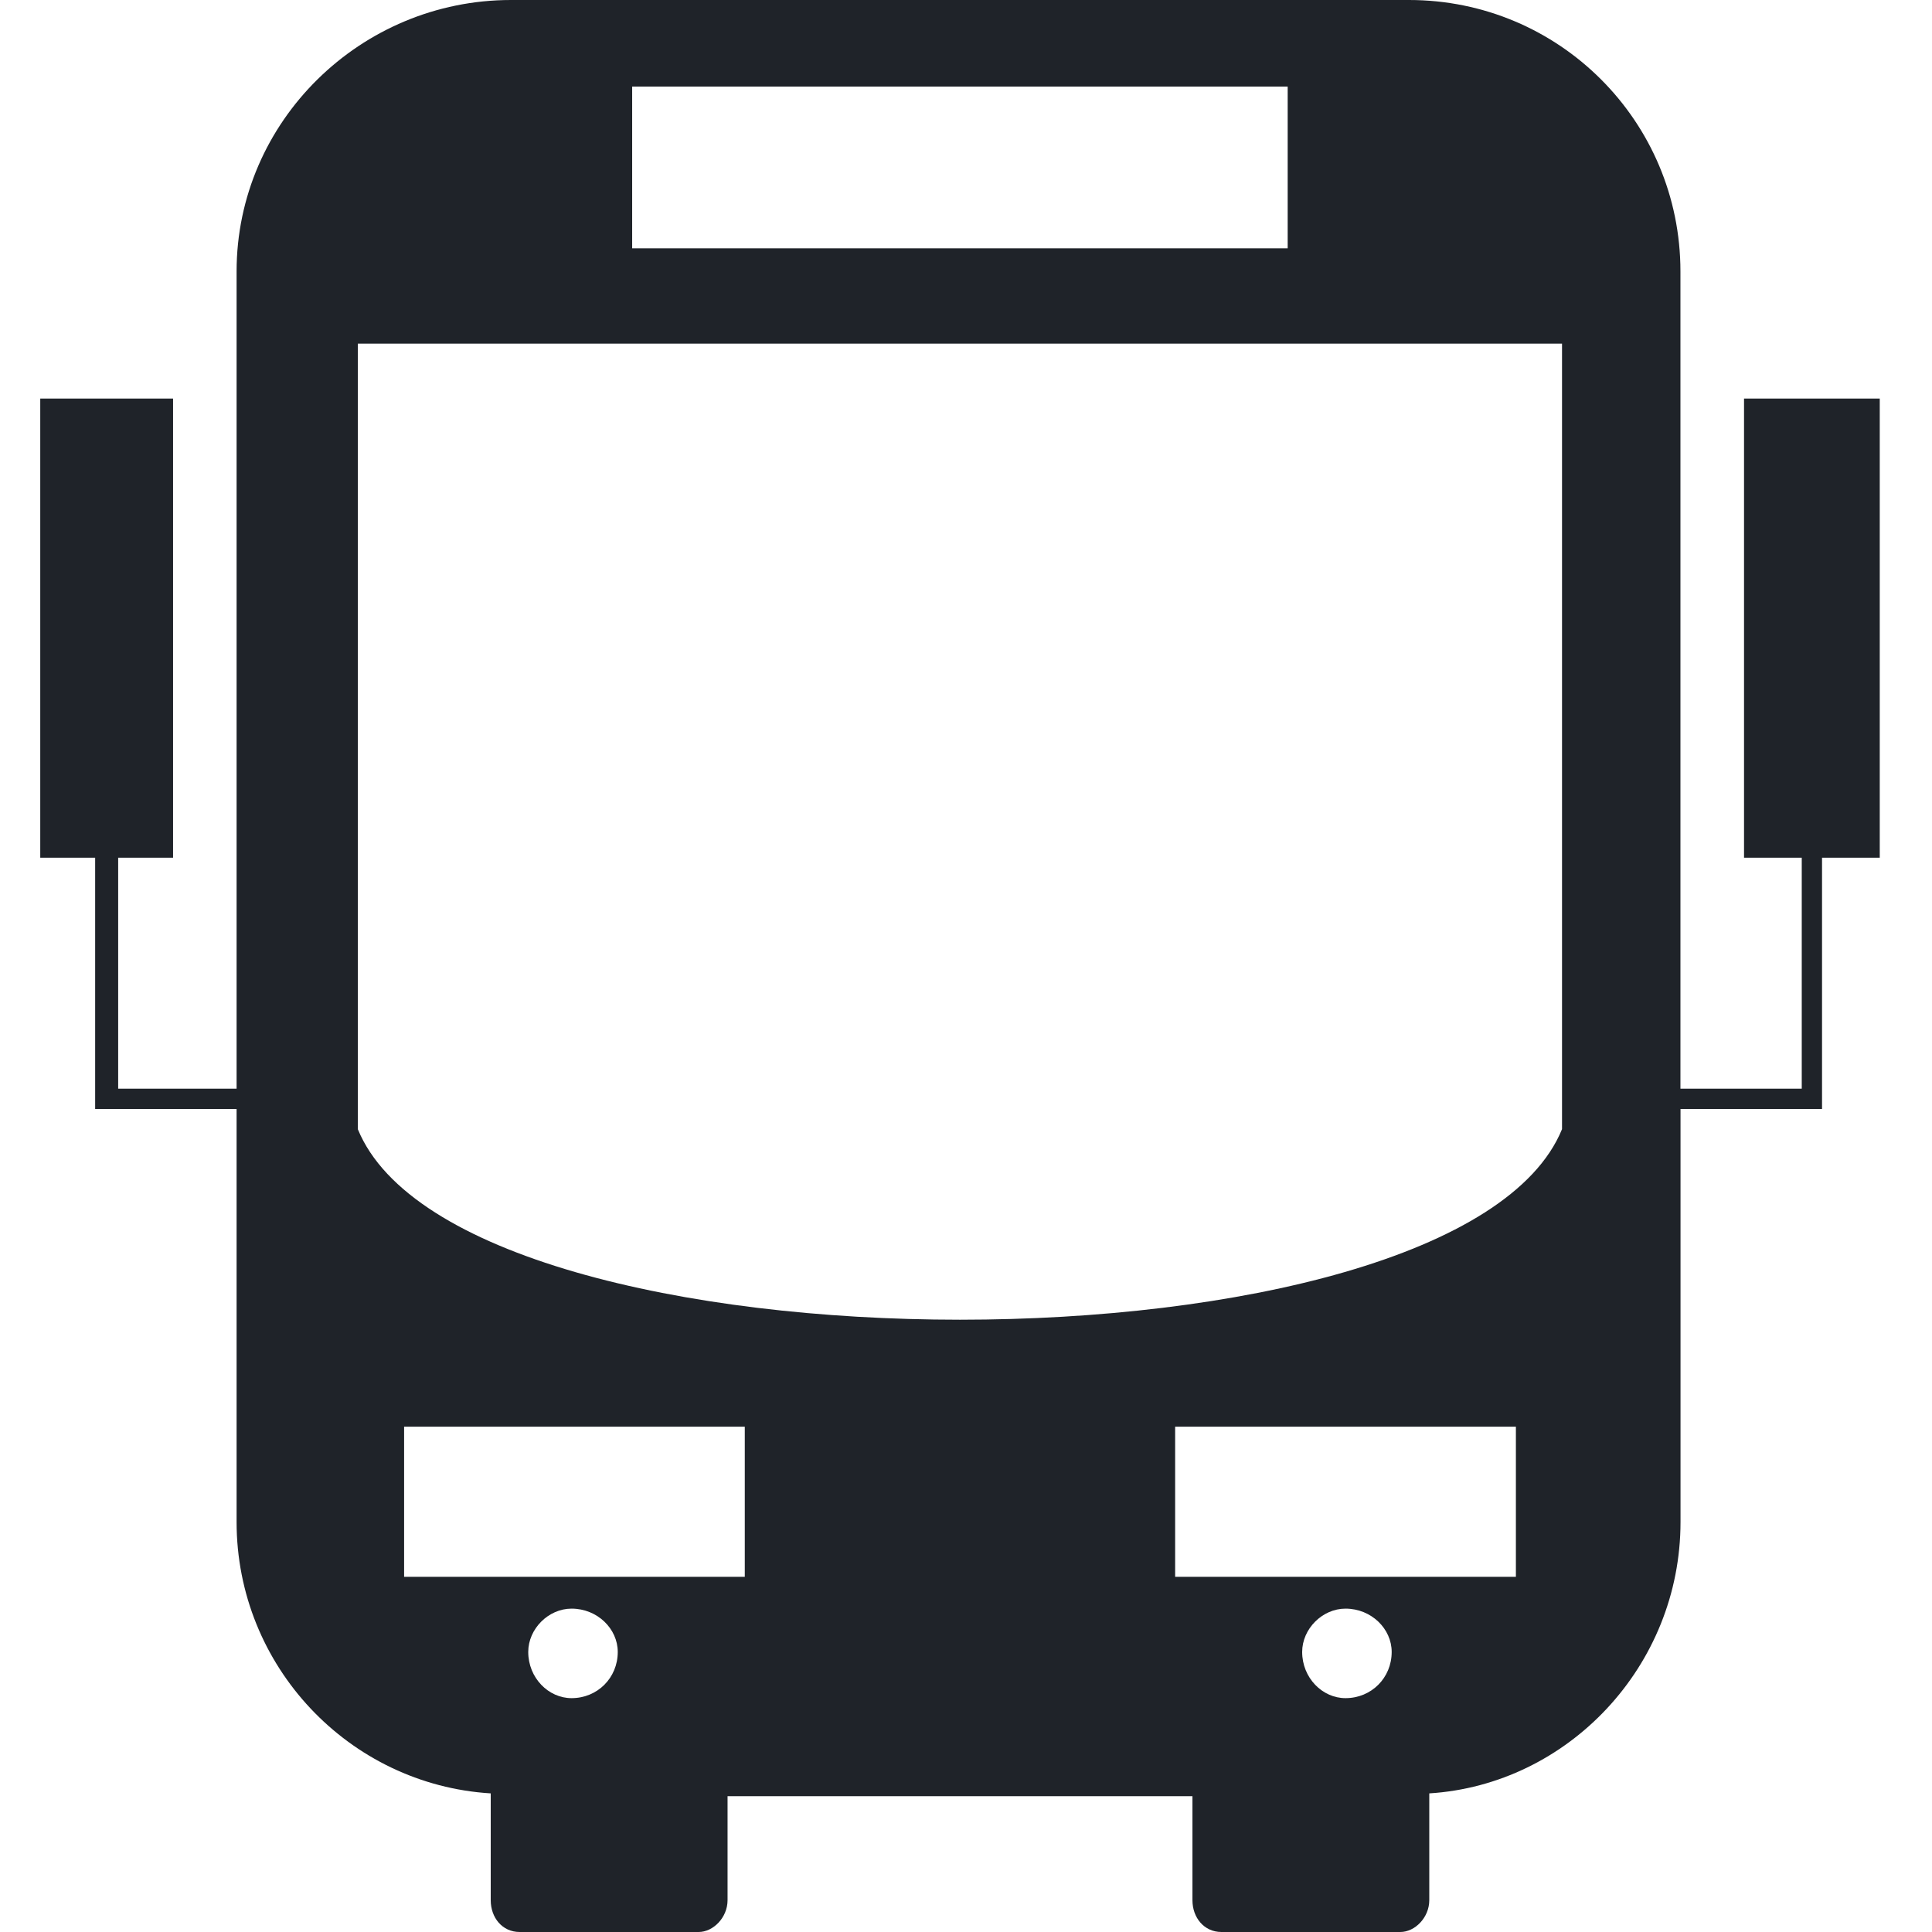 <?xml version="1.0" encoding="UTF-8"?> <svg xmlns="http://www.w3.org/2000/svg" width="24" height="24" viewBox="0 0 24 24"><path d="M6.346,1.77635684e-15 L17.503,1.77635684e-15 C19.369,1.77635684e-15 20.875,1.507 20.875,3.372 L20.875,13.524 L22.382,13.524 L22.382,10.655 L21.665,10.655 L21.665,4.951 L23.351,4.951 L23.351,10.655 L22.634,10.655 L22.634,13.776 L20.876,13.776 L20.876,18.906 C20.876,20.699 19.478,22.17 17.755,22.278 L17.755,23.605 C17.755,23.821 17.576,24 17.396,24 L15.173,24 C14.957,24 14.813,23.821 14.813,23.605 L14.813,22.313 L9.038,22.313 L9.038,23.605 C9.038,23.821 8.859,24 8.679,24 L6.455,24 C6.239,24 6.096,23.821 6.096,23.605 L6.096,22.278 C4.338,22.17 2.939,20.699 2.939,18.906 L2.939,13.776 L1.182,13.776 L1.182,10.655 L0.5,10.655 L0.5,4.951 L2.15,4.951 L2.15,10.655 L1.468,10.655 L1.468,13.524 L2.939,13.524 L2.939,3.372 C2.939,1.507 4.482,1.77635684e-15 6.347,1.77635684e-15 L6.346,1.77635684e-15 Z M7.853,1.076 L7.853,3.085 L15.996,3.085 L15.996,1.076 L7.853,1.076 Z M4.445,4.269 L4.445,14.027 C5.737,17.183 18.113,17.183 19.404,14.027 L19.404,4.269 L4.445,4.269 Z M16.714,19.983 C16.427,19.983 16.176,20.234 16.176,20.521 C16.176,20.843 16.427,21.095 16.714,21.095 C17.036,21.095 17.288,20.843 17.288,20.521 C17.288,20.234 17.036,19.983 16.714,19.983 Z M18.831,17.723 L14.598,17.723 L14.598,19.588 L18.831,19.588 L18.831,17.723 Z M7.1,19.983 C7.422,19.983 7.674,20.234 7.674,20.521 C7.674,20.843 7.422,21.095 7.1,21.095 C6.813,21.095 6.562,20.843 6.562,20.521 C6.562,20.234 6.813,19.983 7.1,19.983 Z M5.02,17.723 L9.252,17.723 L9.252,19.588 L5.02,19.588 L5.02,17.723 Z" fill="#1F2329" fill-rule="evenodd"></path></svg> 